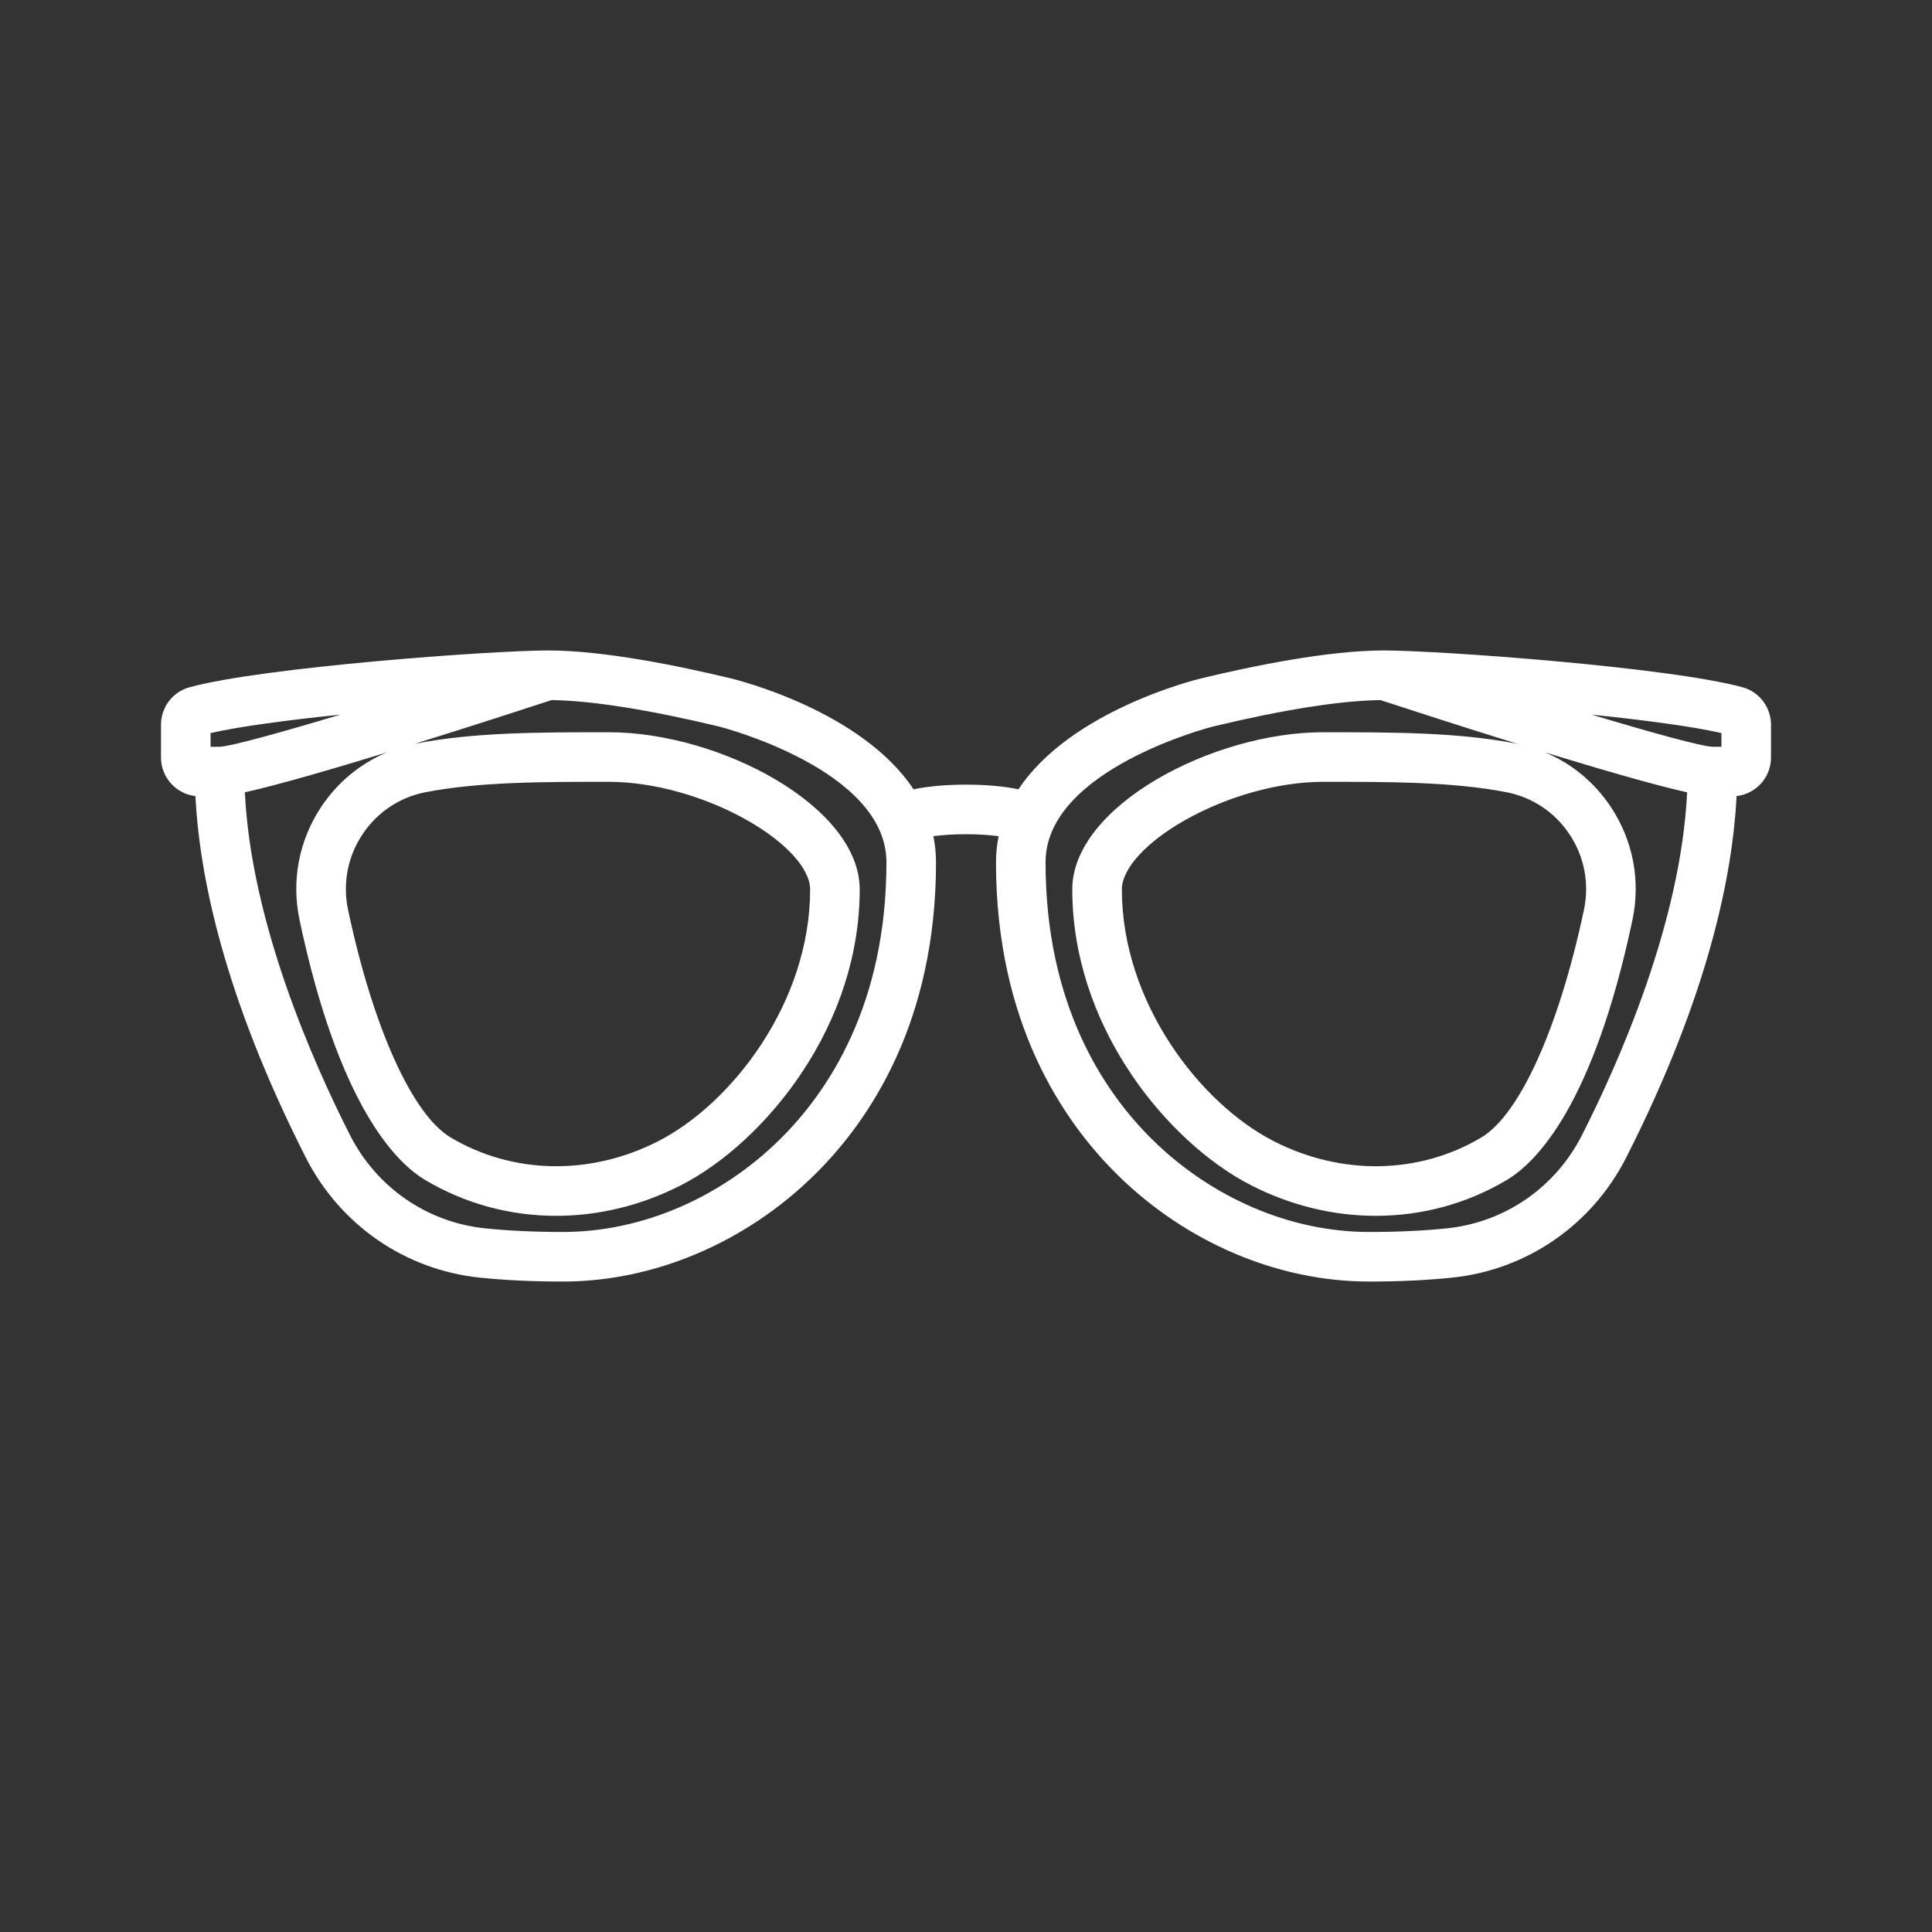<?xml version="1.0" encoding="UTF-8"?> <svg xmlns="http://www.w3.org/2000/svg" xmlns:xlink="http://www.w3.org/1999/xlink" fill="#ffffff" height="256px" width="256px" version="1.1" id="Layer_1" viewBox="-51.2 -51.2 614.40 614.40" xml:space="preserve" stroke="#ffffff" stroke-width="0.005" transform="matrix(1, 0, 0, 1, 0, 0)"><rect x="-51.2" y="-51.2" width="614.40" height="614.40" fill="#333333" stroke="none"/> <g id="SVGRepo_bgCarrier" stroke-width="0"></g> <g id="SVGRepo_tracerCarrier" stroke-linecap="round" stroke-linejoin="round" stroke="#CCCCCC" stroke-width="1.024"></g> <g id="SVGRepo_iconCarrier"> <g> <g> <path d="M502.938,167.355c-23.493-6.42-96.495-11.696-113.947-11.704h-0.003c-0.002,0-0.005,0-0.007,0c-0.009,0-0.021,0-0.029,0 c-17.602,0-41.347,4.831-58.168,8.884c-2.105,0.507-41.599,10.333-58.096,35.272c-4.81-0.983-10.317-1.477-16.687-1.477 c-6.37,0-11.877,0.494-16.687,1.477c-16.497-24.939-55.991-34.764-58.095-35.272c-16.821-4.053-40.566-8.884-58.168-8.884h-0.029 c-0.003,0-0.005,0-0.007,0h-0.003c-17.453,0.007-90.454,5.283-113.948,11.705C3.726,168.814,0,173.708,0,179.257v10.446 c0,6.332,4.794,11.56,10.941,12.26c1.256,24.844,8.841,63.203,35.097,114.927c10.89,21.455,31.575,35.738,55.334,38.208 c7.967,0.828,16.867,1.249,26.452,1.249c28.956,0,58.118-12.371,80.007-33.94c17.625-17.366,38.633-48.71,38.633-99.405 c0-2.886-0.302-5.644-0.846-8.285c3.055-0.412,6.518-0.622,10.381-0.622c3.862,0,7.326,0.211,10.382,0.623 c-0.544,2.641-0.846,5.398-0.846,8.284c0,50.695,21.009,82.039,38.633,99.405c21.89,21.569,51.051,33.94,80.007,33.94 c9.586,0,18.486-0.42,26.452-1.249c23.758-2.471,44.443-16.754,55.334-38.208c26.257-51.725,33.841-90.084,35.097-114.928 c6.147-0.7,10.941-5.927,10.941-12.26v-10.446C512,173.708,508.274,168.814,502.938,167.355z M15.765,186.285v-4.359 c9.034-2.086,24.6-4.139,41.289-5.868c-19.917,5.981-34.973,10.108-38.434,10.227H15.765z M196.766,311.179 c-18.964,18.687-44.092,29.404-68.943,29.404c-9.043,0-17.394-0.391-24.822-1.164c-18.411-1.914-34.45-13.003-42.907-29.664 c-11.908-23.458-31.461-67.782-33.421-108.988c10.274-2.276,27.551-7.297,45.164-12.692c-8.478,3.553-15.727,9.525-20.932,17.386 c-7.059,10.661-9.487,23.429-6.837,35.952c12.407,58.613,30.39,76.956,40.006,82.675c12.725,7.566,27.05,11.363,41.588,11.363 c13.373,0,26.925-3.215,39.567-9.665c13.931-7.108,27.849-19.982,38.187-35.322c12.286-18.229,18.78-38.57,18.78-58.823 c0-26.448-44.594-49.979-79.744-49.979c-22.048,0-42.874,0-61.344,3.599c-0.181,0.035-0.357,0.081-0.537,0.119 c17.54-5.455,34.308-10.891,43.648-13.946c12.681,0.169,31.058,3.069,53.304,8.43c0.532,0.128,53.175,13.638,53.175,43.14 C230.7,268.243,212.247,295.924,196.766,311.179z M84.124,200.734c16.975-3.307,37.063-3.307,58.329-3.307 c14.049,0,30.502,4.581,44.015,12.255c12.315,6.994,19.965,15.408,19.965,21.96c0,35.999-24.92,68.139-48.367,80.102 c-21.535,10.987-46.184,10.536-65.934-1.206c-12.22-7.266-24.726-35.004-32.64-72.389c-1.769-8.356-0.15-16.873,4.558-23.984 C68.718,207.117,75.847,202.346,84.124,200.734z M451.904,309.756c-8.456,16.66-24.496,27.749-42.907,29.664 c-7.427,0.772-15.778,1.164-24.822,1.164c-24.85,0-49.978-10.718-68.943-29.404c-15.48-15.255-33.934-42.935-33.934-88.177 c0-29.503,52.643-43.013,53.175-43.14c22.247-5.361,40.623-8.261,53.304-8.43c9.341,3.055,26.111,8.493,43.652,13.947 c-0.181-0.038-0.359-0.084-0.541-0.12c-18.47-3.599-39.296-3.599-61.344-3.599c-35.151,0-79.744,23.532-79.744,49.979 c0,20.253,6.494,40.594,18.78,58.823c10.338,15.34,24.256,28.214,38.187,35.322c12.644,6.451,26.193,9.665,39.567,9.665 c14.536,0,28.864-3.798,41.588-11.364c9.615-5.717,27.6-24.061,40.005-82.674c2.651-12.523,0.223-25.292-6.837-35.953 c-5.206-7.861-12.454-13.832-20.932-17.385c17.613,5.396,34.89,10.415,45.164,12.692 C483.366,241.972,463.813,286.297,451.904,309.756z M447.95,214.165c4.708,7.11,6.328,15.628,4.559,23.984 c-7.913,37.385-20.42,65.122-32.64,72.389c-19.751,11.744-44.397,12.194-65.934,1.207c-23.447-11.963-48.367-44.103-48.367-80.102 c0-6.551,7.65-14.966,19.965-21.96c13.511-7.674,29.965-12.255,44.015-12.255c21.266,0,41.354,0,58.329,3.307 C436.153,202.346,443.282,207.116,447.95,214.165z M496.235,186.285l-2.816,0.001c-3.48-0.12-18.548-4.247-38.467-10.228 c16.685,1.729,32.25,3.78,41.282,5.868V186.285z"></path> </g> </g> </g> </svg> 